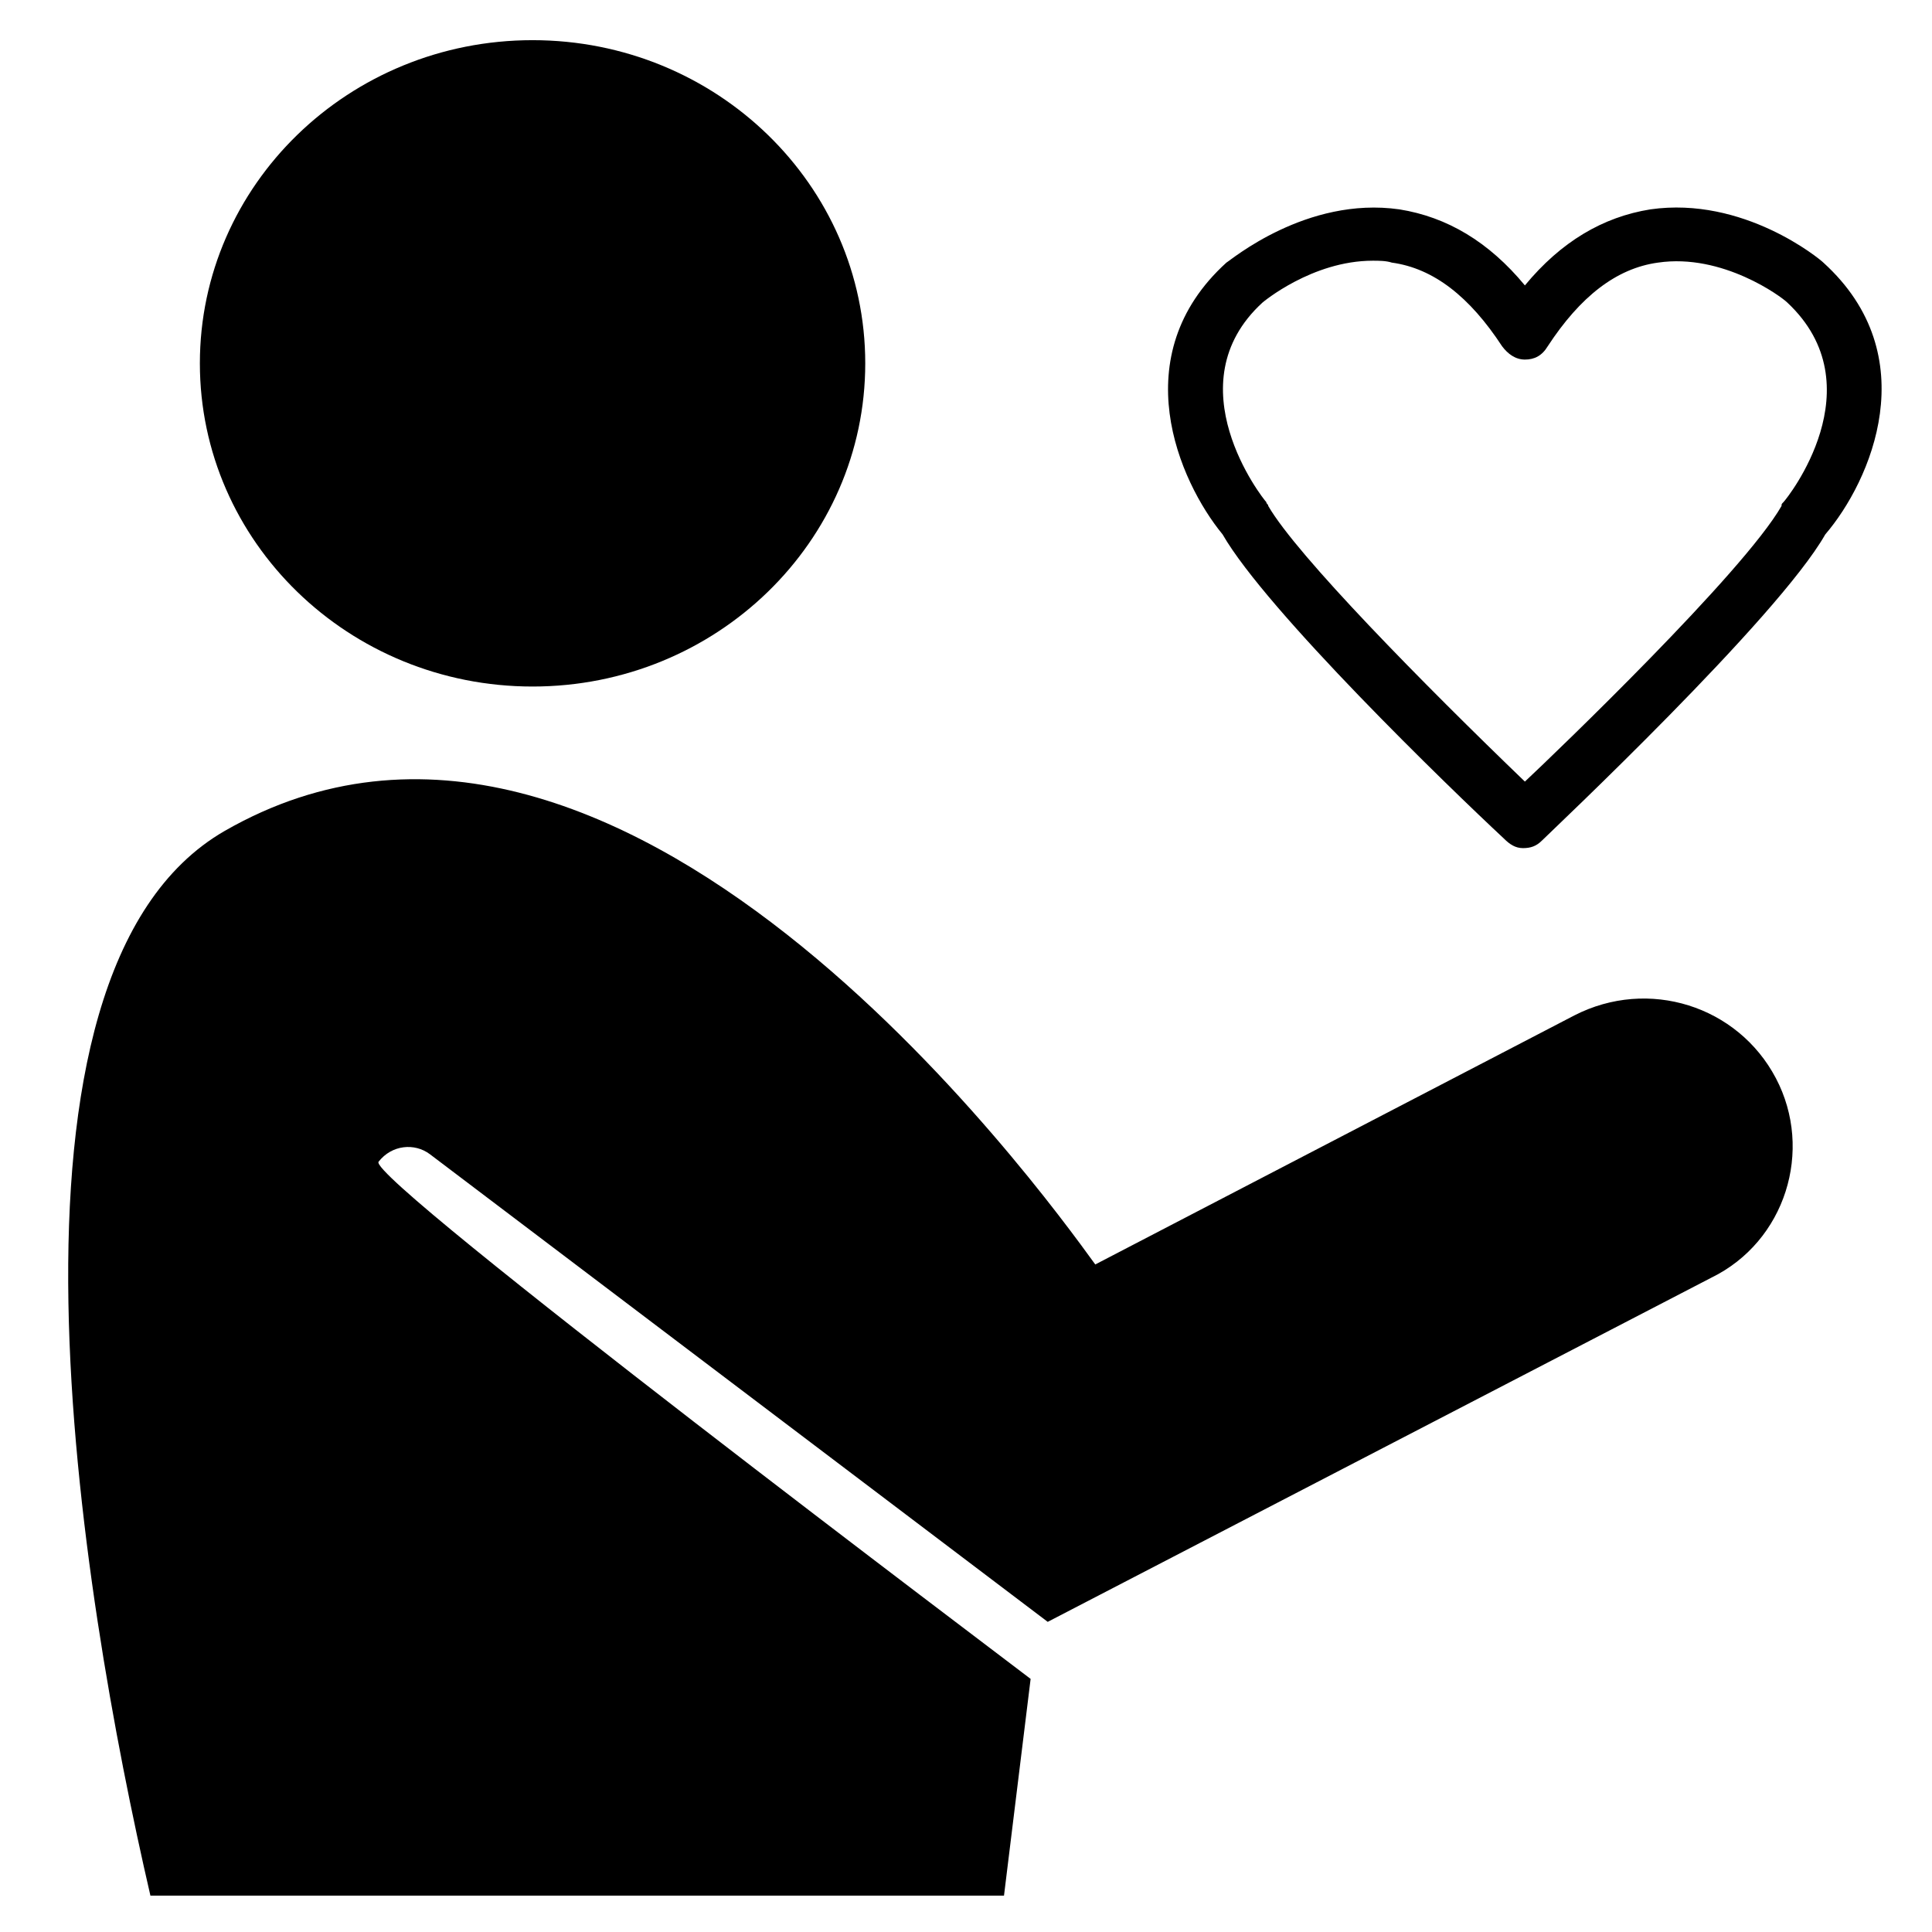 <?xml version="1.0" encoding="UTF-8"?>
<!-- Uploaded to: ICON Repo, www.iconrepo.com, Generator: ICON Repo Mixer Tools -->
<svg fill="#000000" width="800px" height="800px" version="1.1" viewBox="144 144 512 512" xmlns="http://www.w3.org/2000/svg">
 <g>
  <path d="m373.3 240.29c0 47.305-39.473 85.648-88.168 85.648-48.691 0-88.164-38.344-88.164-85.648 0-47.301 39.473-85.645 88.164-85.645 48.695 0 88.168 38.344 88.168 85.645"/>
  <path d="m614.62 429.72c-10.078-19.145-33.754-26.703-53.402-16.625l-126.96 66c-14.609-20.152-126.46-174.82-230.75-114.87-65.496 37.785-38.289 201.52-19.648 282.13l226.21 0.004 7.055-57.434c-4.535-3.527-175.83-132.5-172.81-137.04 3.527-4.535 9.574-5.039 13.602-2.016l163.74 123.94 175.83-91.191c19.652-9.574 27.211-33.758 17.133-52.902z"/>
  <path d="m627.21 213.59-0.504 0.504 0.504-0.504c-1.008-1.008-21.16-17.633-45.848-14.105-12.594 2.016-23.68 8.566-33.25 20.152-9.574-11.586-20.656-18.137-33.25-20.152-24.688-3.527-44.84 13.602-45.848 14.105-27.207 24.688-12.594 57.938-1.008 72.043 11.586 20.152 59.953 67.008 74.562 80.609 1.512 1.512 3.023 2.519 5.039 2.519s3.527-0.504 5.039-2.016c2.519-2.519 62.473-58.945 75.066-81.113 12.094-14.105 26.703-47.355-0.504-72.043zm-10.578 63.48c-0.504 0.504-0.504 0.504-0.504 1.008-10.078 17.633-59.953 65.496-68.016 73.051-26.703-25.695-60.457-59.953-68.016-73.051 0-0.504-0.504-0.504-0.504-1.008-1.008-1.008-24.688-31.234-1.008-52.898 0 0 13.098-11.082 29.223-11.082 1.512 0 3.527 0 5.039 0.504 11.082 1.512 20.656 9.07 29.223 22.168 1.512 2.016 3.527 3.527 6.047 3.527 2.519 0 4.535-1.008 6.047-3.527 8.566-13.098 18.137-20.656 29.223-22.168 17.129-2.519 32.746 9.07 34.258 10.578 23.676 22.164-0.004 51.891-1.012 52.898z"/>
 </g>
</svg>